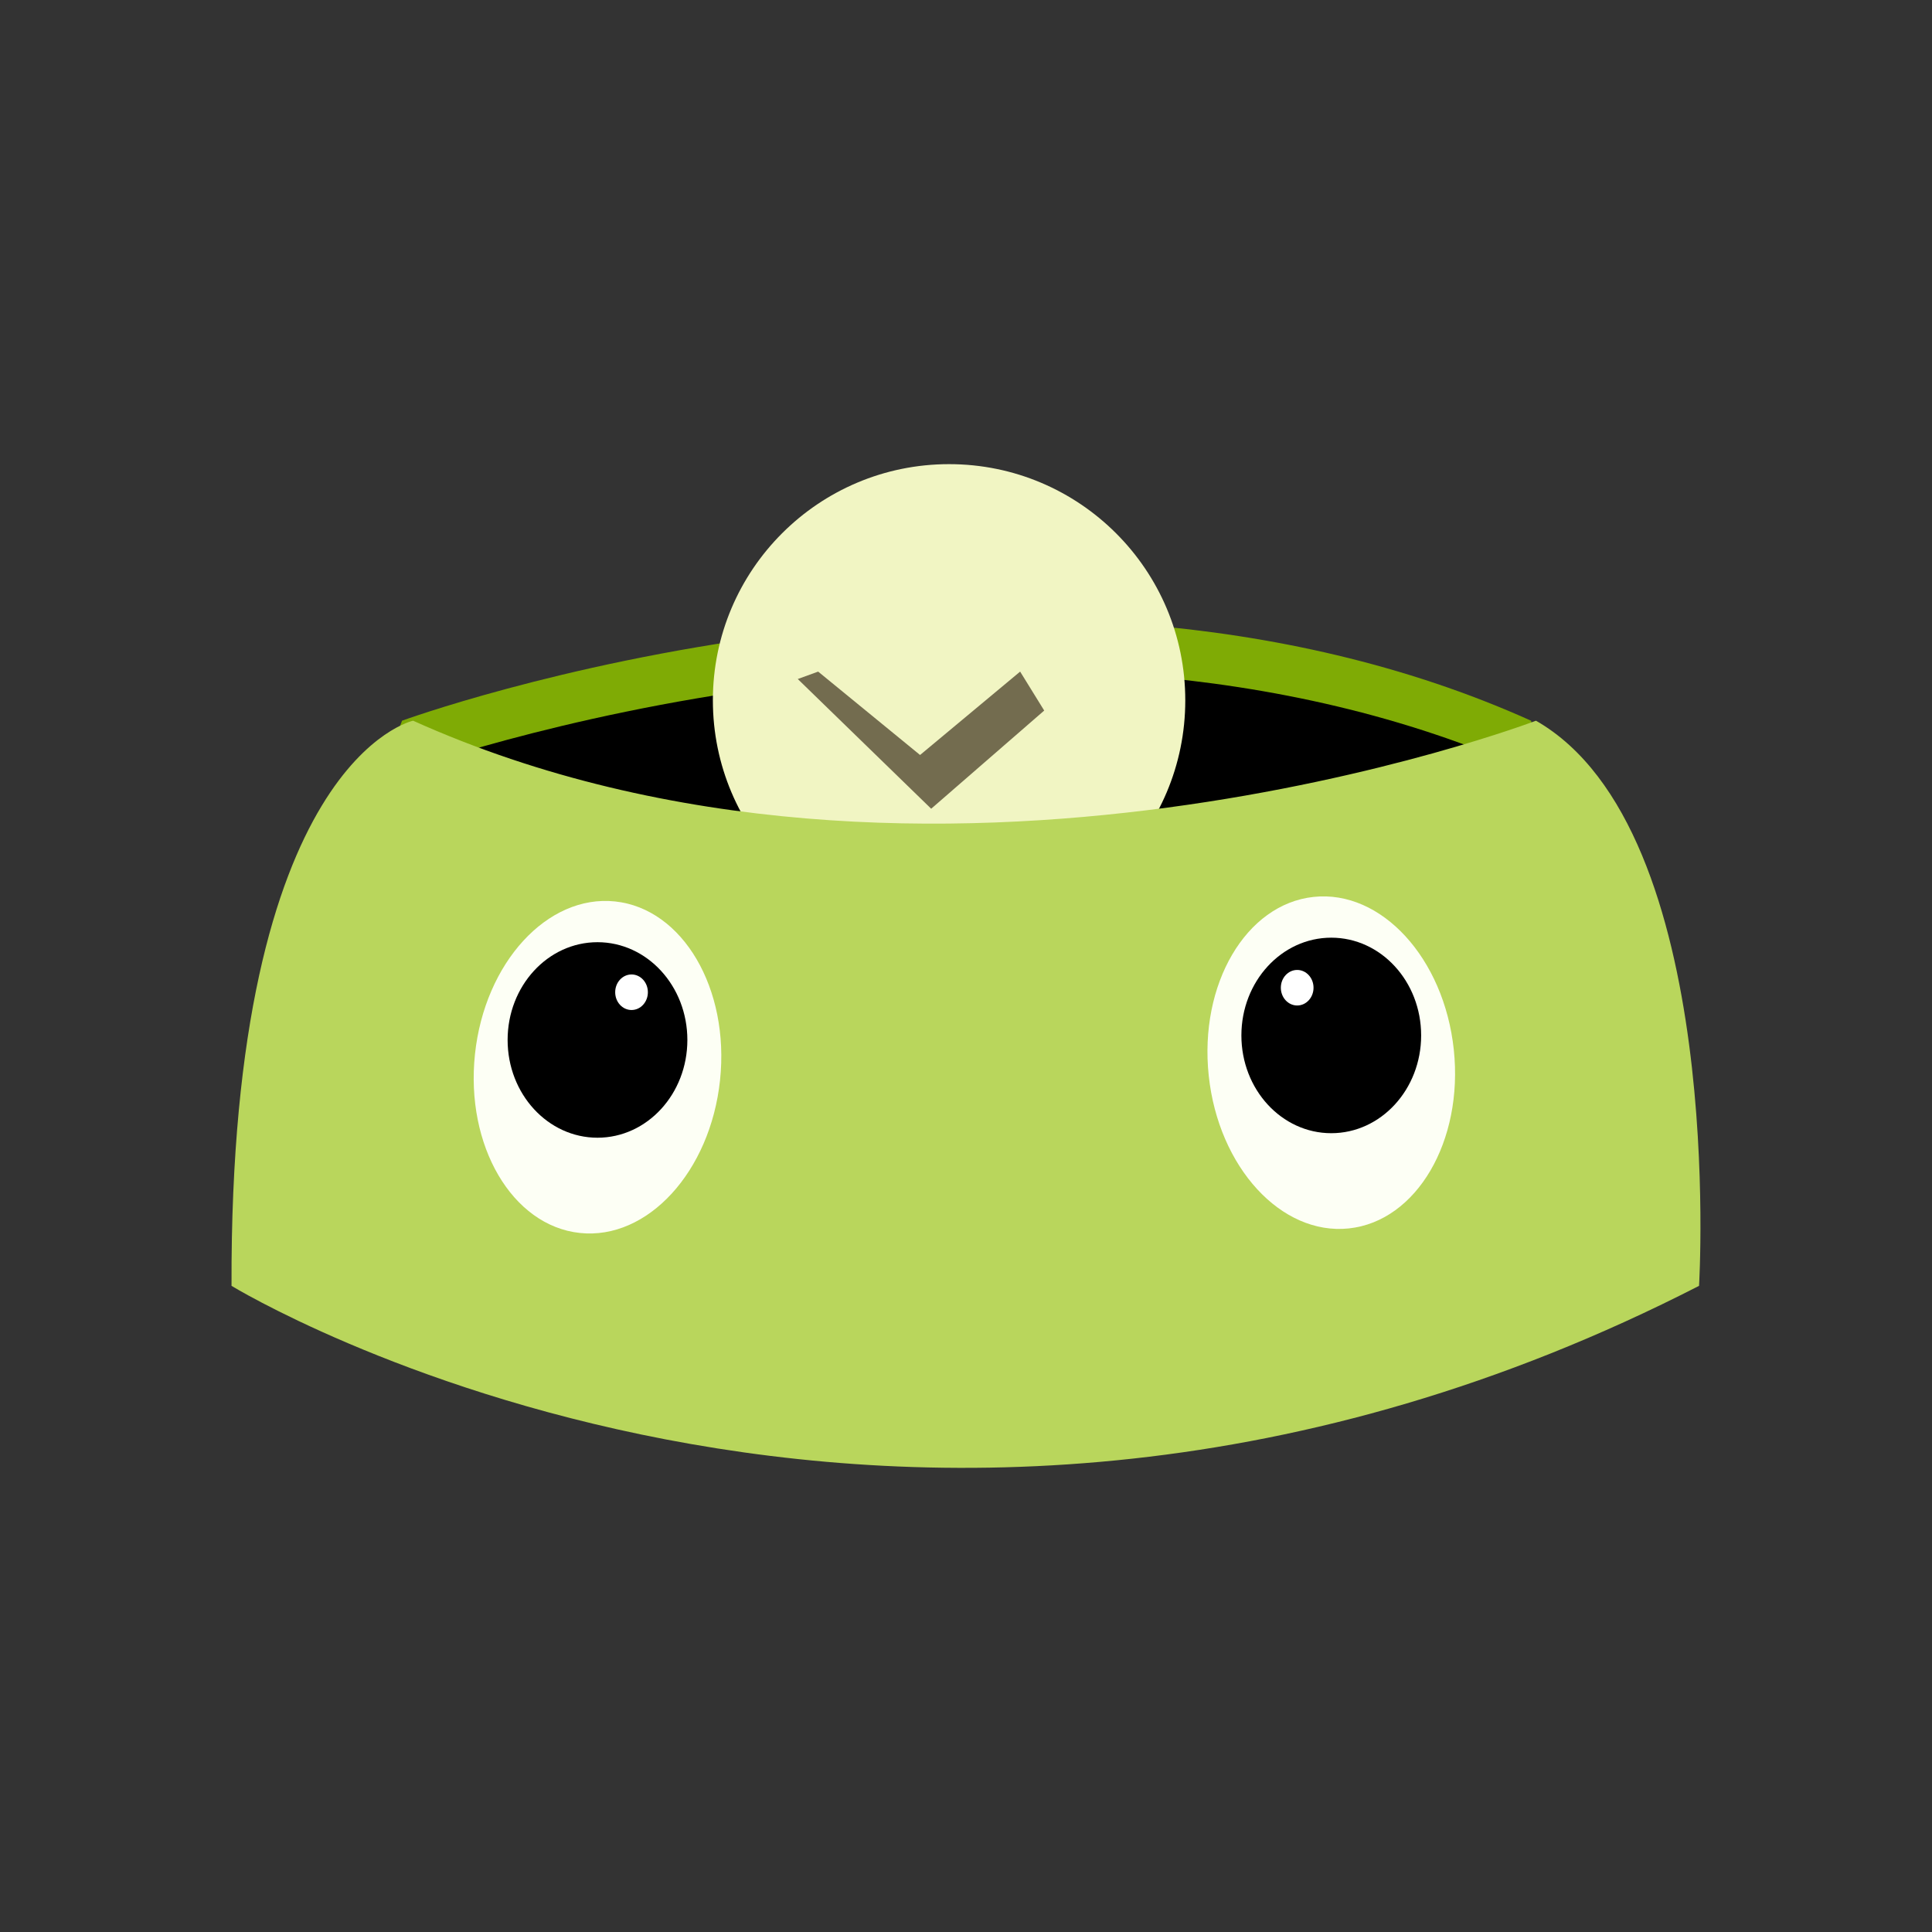 <?xml version="1.0" encoding="UTF-8"?><svg id="Layer_1" xmlns="http://www.w3.org/2000/svg" viewBox="0 0 500 500"><rect x="0" y="0" width="500" height="500" fill="#333333" stroke="none"/><defs><style>.cls-1{fill:#fdfff5;}.cls-2{fill:#fff;}.cls-3{fill:#736c4f;}.cls-4{fill:#f1f5c3;}.cls-5{fill:#b9d65c;}.cls-6{fill:#7fab05;}</style></defs><path class="cls-6" d="m104.04,186.52s161.12-58.98,292.2,0l13.43,57.78-309.46,13.03-5.43-46.04,9.27-24.78Z"/><path d="m104.04,199.75s161.12-58.98,292.2,0l13.43,57.78-309.46,13.03-5.43-46.04,9.27-24.78Z"/><g><circle class="cls-4" cx="245.62" cy="181.25" r="61.13"/><polygon class="cls-3" points="211.74 173.81 238.11 195.39 264.01 173.81 270.24 183.89 240.99 209.3 206.46 175.73 211.74 173.81"/></g><path class="cls-5" d="m59.92,332.78s173.11,105.98,379.79,0c0,0,7.19-117.97-42.2-146.26,0,0-157.29,59.94-290.6,0,0,0-47.47,10.07-46.99,146.26Z"/><g><ellipse class="cls-1" cx="154.63" cy="276.19" rx="43.14" ry="31.89" transform="translate(-136.36 400.75) rotate(-83.93)"/><g><ellipse cx="154.63" cy="269.14" rx="23.26" ry="25.3"/><ellipse class="cls-2" cx="163.44" cy="256.79" rx="4.23" ry="4.6"/></g></g><g><ellipse class="cls-1" cx="344.53" cy="275.02" rx="31.89" ry="43.14" transform="translate(-27.15 37.97) rotate(-6.07)"/><g><ellipse cx="344.53" cy="267.97" rx="23.26" ry="25.3"/><ellipse class="cls-2" cx="335.71" cy="255.62" rx="4.23" ry="4.6"/></g></g></svg>